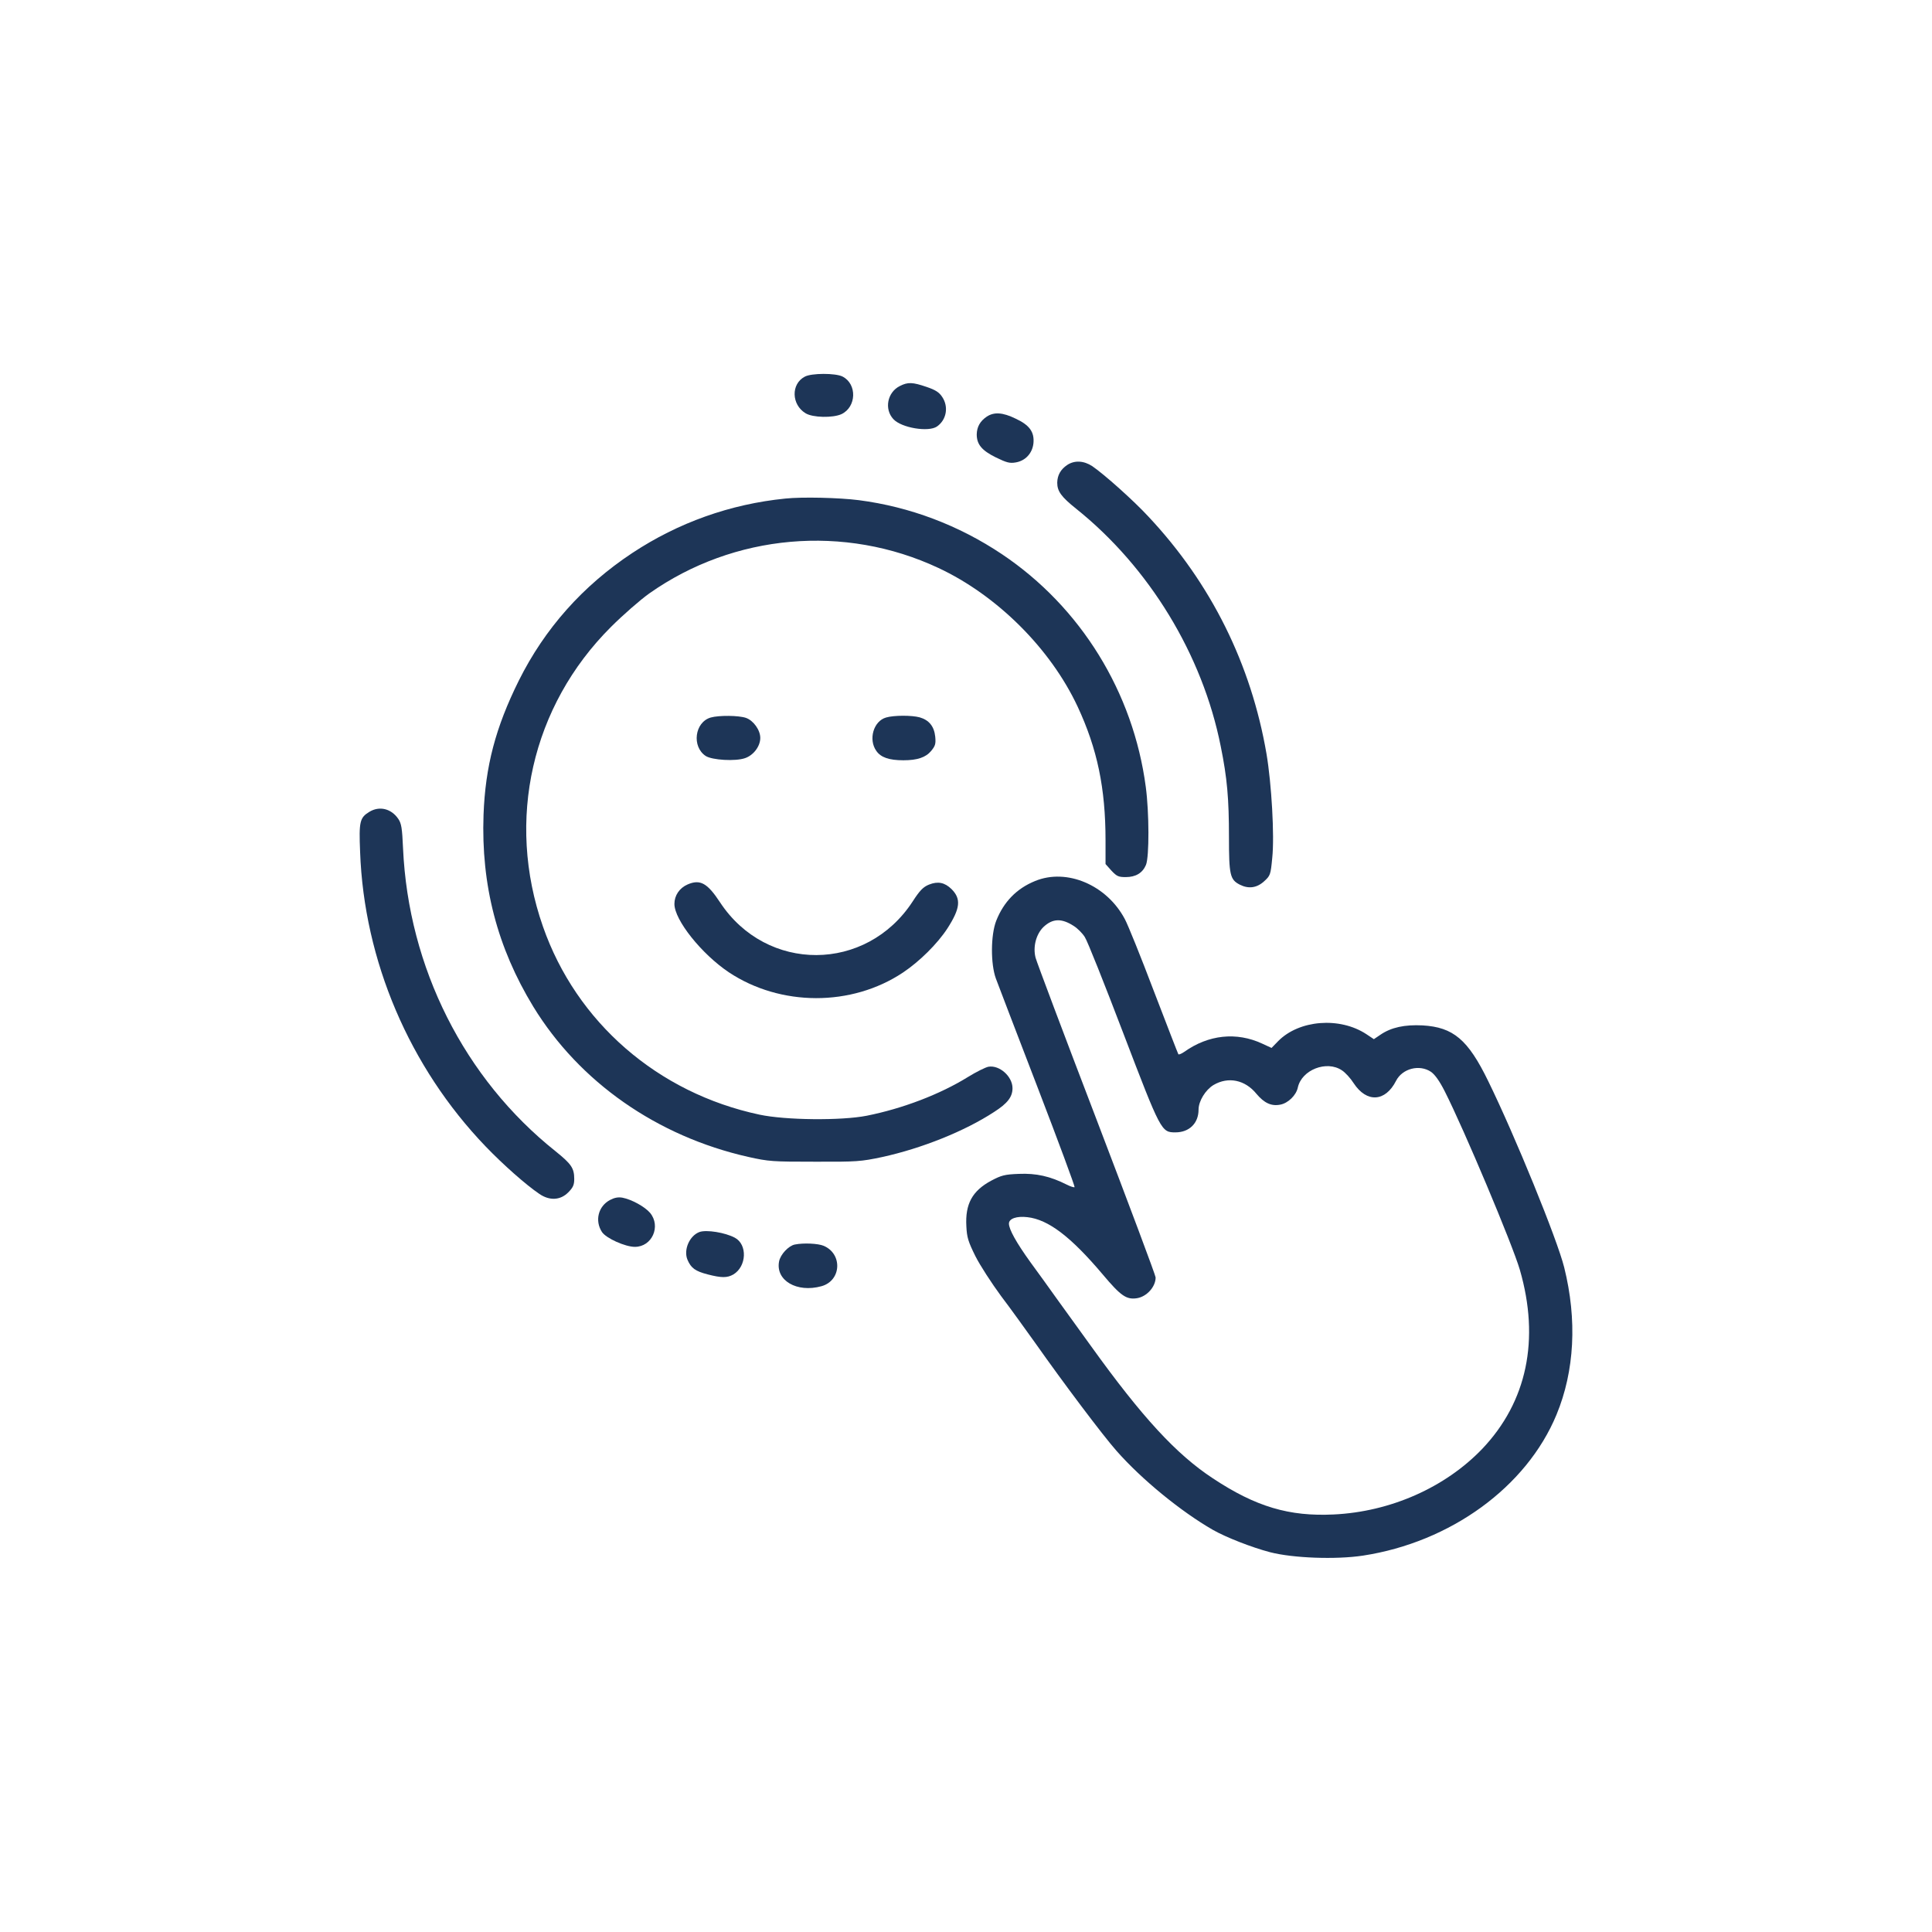 <?xml version="1.0" standalone="no"?>
<!DOCTYPE svg PUBLIC "-//W3C//DTD SVG 20010904//EN"
 "http://www.w3.org/TR/2001/REC-SVG-20010904/DTD/svg10.dtd">
<svg version="1.0" xmlns="http://www.w3.org/2000/svg"
 width="1080pt" height="1080pt" viewBox="0 0 1080 1080"
 preserveAspectRatio="xMidYMid meet">

<g transform="translate(0,1080) scale(0.1,-0.1)"
fill="#1d3557" stroke="none">
<path d="M4498 8694 c-77 -41 -74 -156 5 -204 40 -25 153 -27 201 -5 84 40 88
168 6 210 -39 20 -175 20 -212 -1z"/>
<path d="M5030 8642 c-70 -35 -88 -129 -36 -185 45 -49 197 -74 244 -41 53 37
66 110 29 165 -17 26 -37 39 -87 56 -79 27 -105 28 -150 5z"/>
<path d="M5516 8471 c-37 -25 -55 -57 -56 -99 0 -56 28 -90 107 -129 60 -29
77 -34 111 -28 54 9 93 51 99 107 6 63 -22 102 -100 138 -72 35 -120 38 -161
11z"/>
<path d="M5966 8201 c-37 -25 -55 -57 -56 -99 0 -48 22 -79 106 -146 408 -327
706 -815 808 -1328 36 -177 46 -292 46 -508 0 -211 6 -237 60 -265 49 -25 95
-19 136 18 35 32 37 36 46 132 13 123 -4 414 -32 580 -86 502 -310 954 -660
1327 -83 90 -248 237 -314 282 -47 31 -99 34 -140 7z"/>
<path d="M4390 8013 c-309 -31 -599 -135 -855 -304 -278 -184 -490 -423 -635
-714 -130 -262 -187 -479 -197 -750 -14 -393 77 -742 278 -1072 258 -422 692
-725 1201 -840 116 -26 137 -27 373 -27 234 -1 258 1 376 26 220 48 461 144
626 252 75 48 103 84 103 133 0 65 -72 130 -134 120 -17 -3 -69 -29 -116 -58
-155 -96 -364 -176 -565 -216 -142 -28 -454 -25 -599 6 -569 121 -1024 516
-1211 1052 -208 594 -63 1232 380 1674 66 66 163 151 215 188 473 333 1091
388 1616 142 327 -153 626 -450 778 -775 110 -236 156 -456 156 -748 l0 -132
33 -37 c30 -32 40 -36 80 -36 56 0 94 23 113 68 19 46 18 294 -1 436 -70 530
-364 1006 -804 1301 -242 162 -515 265 -800 302 -110 14 -316 19 -411 9z"/>
<path d="M3973 6789 c-90 -26 -107 -163 -28 -215 36 -23 166 -31 220 -12 47
16 85 66 85 113 0 44 -38 97 -80 112 -41 14 -151 15 -197 2z"/>
<path d="M4953 6789 c-70 -20 -100 -123 -54 -187 25 -36 71 -52 151 -52 78 0
125 16 155 52 23 28 27 39 23 80 -6 58 -35 93 -87 108 -44 12 -144 12 -188 -1z"/>
<path d="M2065 6262 c-54 -33 -59 -54 -52 -224 22 -608 276 -1204 702 -1647
98 -102 226 -215 300 -265 57 -39 117 -36 161 8 27 27 34 42 34 75 0 61 -16
84 -104 155 -510 406 -823 1027 -853 1694 -5 113 -9 139 -27 165 -39 57 -105
73 -161 39z"/>
<path d="M5786 5875 c-103 -42 -175 -116 -217 -222 -31 -79 -32 -241 -2 -323
11 -30 116 -304 233 -608 117 -304 210 -556 207 -558 -3 -3 -22 3 -44 14 -93
47 -171 64 -267 60 -80 -3 -98 -8 -155 -38 -106 -57 -146 -130 -139 -255 3
-62 10 -85 50 -166 26 -52 91 -152 144 -224 54 -71 140 -191 193 -265 155
-220 375 -513 453 -601 141 -160 359 -338 538 -441 74 -42 217 -98 320 -125
128 -33 367 -42 519 -19 490 75 915 384 1082 788 101 244 116 530 43 823 -39
157 -276 738 -425 1042 -113 232 -195 301 -367 311 -100 5 -175 -11 -235 -52
l-37 -25 -42 28 c-149 98 -376 80 -493 -39 l-37 -38 -52 24 c-144 67 -301 50
-436 -46 -16 -11 -31 -17 -33 -13 -3 5 -64 163 -137 353 -72 190 -145 371
-162 402 -101 191 -325 286 -502 213z m216 -251 c21 -13 49 -41 62 -62 14 -20
110 -262 215 -537 211 -552 213 -555 292 -555 77 0 129 51 129 127 0 48 39
111 84 138 82 48 176 29 240 -50 43 -51 83 -70 133 -60 43 8 89 52 98 96 22
99 161 153 246 96 19 -12 49 -45 66 -72 73 -111 177 -105 237 13 35 69 131 94
196 50 22 -16 47 -51 76 -108 109 -215 378 -855 420 -998 113 -390 40 -738
-210 -1001 -207 -216 -513 -352 -831 -367 -248 -12 -435 43 -675 202 -204 134
-395 341 -681 739 -64 88 -149 207 -190 263 -41 57 -107 150 -148 205 -80 111
-121 185 -121 217 0 28 43 43 103 36 117 -13 243 -109 422 -321 101 -120 132
-141 191 -132 55 9 104 64 104 116 0 11 -149 408 -330 882 -182 475 -335 882
-341 905 -16 61 3 132 44 172 51 48 101 50 169 6z"/>
<path d="M3844 5856 c-46 -20 -74 -62 -74 -109 0 -90 152 -280 304 -382 289
-192 686 -193 973 -2 93 62 193 161 249 247 72 112 78 165 23 220 -38 37 -76
45 -126 25 -32 -13 -51 -32 -91 -94 -259 -398 -817 -400 -1077 -5 -71 108
-111 130 -181 100z"/>
<path d="M3410 4092 c-66 -35 -86 -116 -45 -179 23 -35 130 -83 184 -83 96 0
147 115 85 190 -30 35 -103 75 -155 85 -24 4 -44 0 -69 -13z"/>
<path d="M3910 3913 c-56 -21 -90 -100 -67 -155 20 -47 44 -64 113 -82 78 -20
109 -20 144 0 74 45 79 167 8 205 -54 29 -159 46 -198 32z"/>
<path d="M4443 3843 c-35 -7 -81 -56 -88 -95 -20 -106 100 -176 237 -138 112
31 119 181 12 226 -31 13 -112 17 -161 7z"/>
</g>
</svg>
